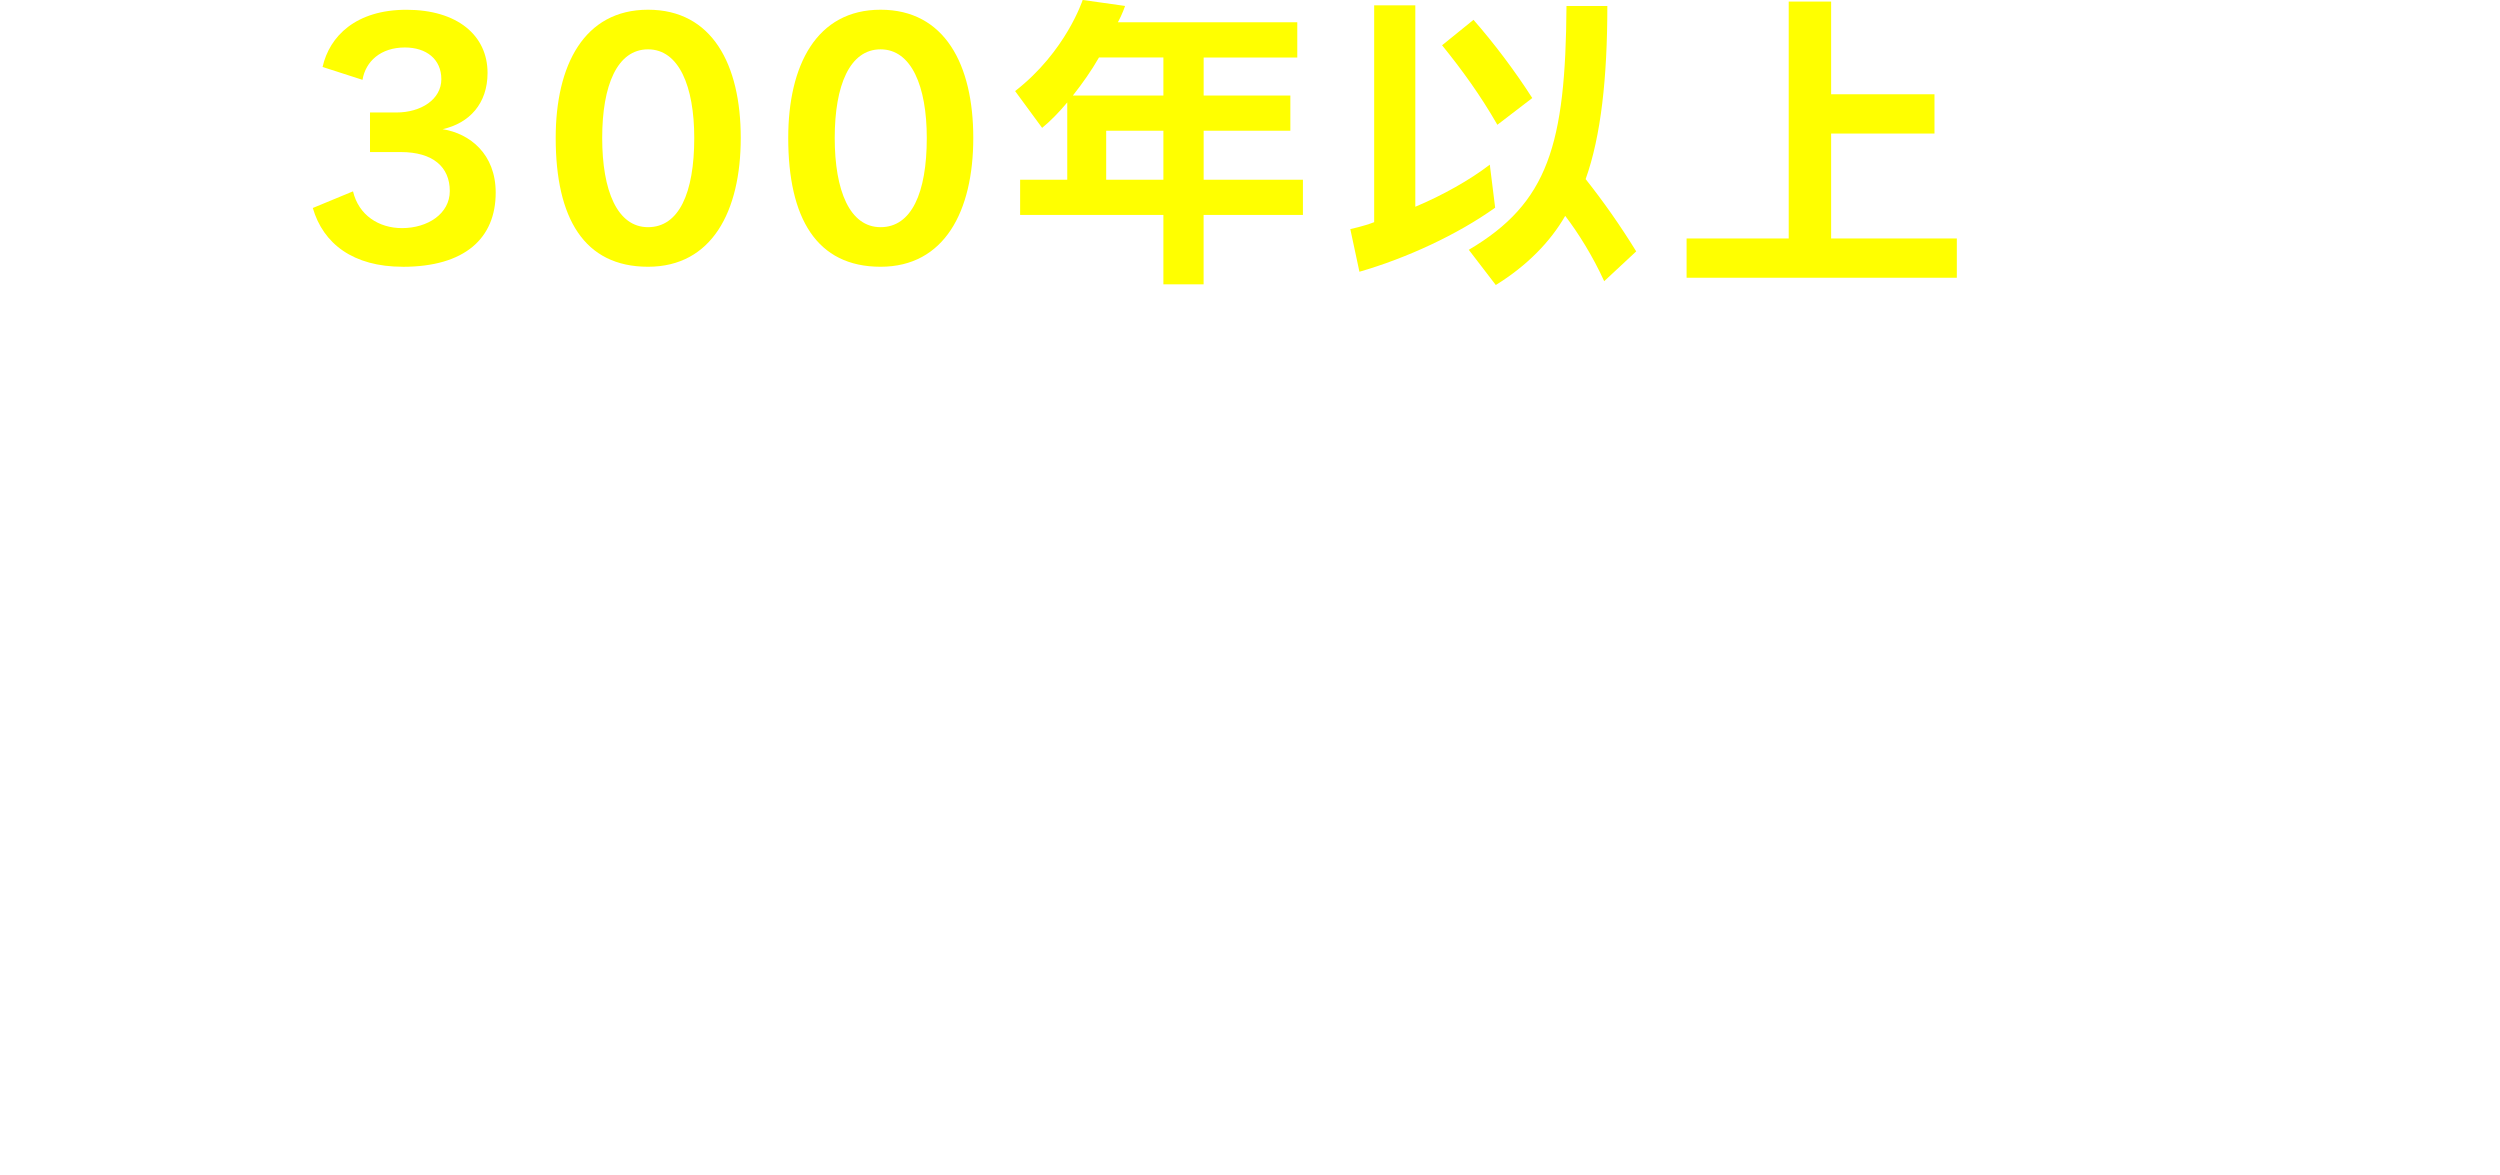 <?xml version="1.0" encoding="UTF-8"?>
<svg id="_レイヤー_2" data-name="レイヤー 2" xmlns="http://www.w3.org/2000/svg" xmlns:xlink="http://www.w3.org/1999/xlink" viewBox="0 0 509.18 239.36">
  <defs>
    <filter id="outer-glow-1" filterUnits="userSpaceOnUse">
      <feOffset dx="0" dy="0"/>
      <feGaussianBlur result="blur" stdDeviation="3"/>
      <feFlood flood-color="#000" flood-opacity=".75"/>
      <feComposite in2="blur" operator="in"/>
      <feComposite in="SourceGraphic"/>
    </filter>
  </defs>
  <g id="_デザイン" data-name="デザイン">
    <g style="filter: url(#outer-glow-1);">
      <path d="m82.01,54.33c-10.05,0-16.19-4.67-18.3-11.97l8.19-3.39c1.15,4.86,5.25,7.49,9.98,7.49,5.25,0,9.73-2.94,9.73-7.55,0-4.93-3.46-7.94-9.98-7.94h-6.27v-8.06h5.38c5.05,0,9.15-2.69,9.15-6.78s-3.07-6.46-7.42-6.46c-4.93,0-8,2.82-8.64,6.59l-8.13-2.62c1.41-6.27,6.78-11.65,17.09-11.65s16.51,5.18,16.51,12.86c0,6.27-3.71,10.24-9.15,11.46,5.57.9,10.81,5.06,10.81,12.93,0,9.28-6.27,15.1-18.94,15.1Z" style="fill: #ff0;"/>
      <path d="m131.99,54.33c-13.05,0-18.81-9.92-18.81-26.24,0-14.78,5.76-26.11,18.81-26.11s18.88,11.14,18.88,26.11-5.89,26.24-18.88,26.24Zm0-44.28c-6.27,0-9.34,7.3-9.34,18.05s3.07,18.17,9.34,18.17,9.41-6.91,9.41-18.17c0-10.56-3.14-18.05-9.41-18.05Z" style="fill: #ff0;"/>
      <path d="m179.35,54.33c-13.05,0-18.81-9.92-18.81-26.24,0-14.78,5.76-26.11,18.81-26.11s18.88,11.14,18.88,26.11-5.89,26.24-18.88,26.24Zm0-44.28c-6.27,0-9.34,7.3-9.34,18.05s3.07,18.17,9.34,18.17,9.41-6.91,9.41-18.17c0-10.56-3.14-18.05-9.41-18.05Z" style="fill: #ff0;"/>
      <path d="m245.14,43.77v14.14h-8.19v-14.14h-29.18v-7.17h9.6v-15.74c-1.66,1.98-3.39,3.78-5.12,5.18l-5.5-7.49c10.37-8.06,13.76-18.56,13.76-18.56l8.64,1.22s-.58,1.73-1.47,3.33h36.54v7.17h-19.07v7.74h17.66v7.17h-17.66v9.98h20.22v7.17h-20.22Zm-8.19-32.06h-13.12c-1.54,2.69-3.39,5.31-5.31,7.74h18.43v-7.74Zm0,14.91h-11.65v9.98h11.65v-9.98Z" style="fill: #ff0;"/>
      <path d="m276.88,55.36l-1.86-8.7s2.75-.58,4.86-1.41V1.09h8.38v41.02c5.5-2.3,11.2-5.5,15.17-8.58l1.09,8.77c-7.62,5.44-17.92,10.24-27.65,13.05Zm28.09-29.95c-3.46-6.02-7.17-11.14-11.26-16.19l6.4-5.18c4.16,4.74,8.45,10.43,11.97,15.93l-7.1,5.44Zm21.76,31.87c-2.3-5.06-5.25-9.79-7.94-13.31-3.01,5.25-7.81,10.18-14.14,14.08l-5.5-7.17c16.19-9.54,19.71-21.44,19.9-49.66h8.32c0,14.53-1.28,26.49-4.42,35.26,3.65,4.61,6.98,9.34,10.3,14.72l-6.53,6.08Z" style="fill: #ff0;"/>
      <path d="m343.51,56.57v-8h20.8V.32h8.64v18.88h21.05v8h-21.05v21.37h25.6v8h-55.04Z" style="fill: #ff0;"/>
      <path d="m436.64,51.77l-4.51-7.2h.71c11.93,0,17.82-8.25,17.82-16.11,0-6.6-4.07-12.98-12.26-14.13-1.71,10.12-5.61,22.55-8.96,28.27-2.92,4.89-6.43,7.09-9.73,7.09-4.01,0-7.64-3.35-9.24-8.91-.71-2.58-1.1-5.17-1.1-7.7,0-13.42,9.79-25.46,25.46-25.46.77,0,1.54.05,2.31.11,14.19.99,20.9,10.83,20.9,20.95,0,10.67-7.42,21.67-21.39,23.1Zm-20.18-18.42c0,1.65.17,3.24.61,4.67.71,2.42,1.65,3.63,2.8,3.63.94,0,2.04-.88,3.13-2.64,3.35-5.22,6.49-15.45,7.92-24.64-9.9,1.87-14.46,11.22-14.46,18.97Z" style="fill: #fff;"/>
      <path d="m0,110.21v-6.05h19.08v6.05H0Zm7.7,32.06v2.09H1.21v-17.21h17.1v15.12H7.7ZM1.87,102.07v-5.88h15.78v5.88H1.87Zm0,15.62v-5.33h15.78v5.33H1.87Zm0,7.37v-5.33h15.78v5.33H1.87Zm10.5,7.53h-5.11v4.12h5.11v-4.12Zm26.4,11.77l-2.64-6.98c5.33-.22,5.61-.22,5.61-3.19v-31.79h-15.07v17.21c0,9.02-.17,16.72-1.92,24.75l-6.38-4.67c1.87-6.32,1.92-14.79,1.92-22.66v-20.84h27.88v37.29c0,8.47-.11,10.39-9.4,10.89Zm-11.27-24.75v-5h3.96v-3.24h-3.68v-4.95h3.68v-3.19h5.39v3.19h3.79v4.95h-3.79v3.24h4.07v5h-13.42Zm.83,16.44v-14.02h11.71v14.02h-11.71Zm7.26-9.02h-2.8v3.9h2.8v-3.9Z" style="fill: #fff;"/>
      <path d="m88.77,119.28c-.44-.11-.88-.22-1.32-.28v25.24h-6.93v-8.3h-13.47c-.49,2.64-2.03,6.16-3.52,8.47l-5.77-4.78c3.19-4.84,3.68-8.96,3.68-13.64v-7.09c-.55.11-1.54.5-2.09.6l-1.98-6.65c4.01-.33,8.08-1.26,11.11-2.31-2.7-2.2-4.51-4.51-6-6.98h-3.68v-5.66h11.88v-3.02h7.26v3.02h11.16v5.66h-3.02c-1.38,2.47-3.3,4.78-6.05,6.98,3.08,1.04,6.65,1.76,10.72,2.09l-1.98,6.65Zm-14.52-5c-3.3,1.76-7.31,3.24-12.1,4.45h5.94v2.8h12.43v-3.02h5c-4.4-1.16-8.08-2.58-11.27-4.23Zm6.27,12.7h-12.43c0,.71-.05,2.64-.22,3.52h12.65v-3.52Zm-10.83-23.43c.88,1.59,2.42,3.02,4.56,4.4.71-.44,1.38-.93,1.98-1.37,1.15-.99,2.03-1.98,2.64-3.02.05,0-9.18,0-9.18,0Zm21.06,28.05v-32.89h6.1v32.89h-6.1Zm4.45,12.76l-2.75-7.04h1.7c5.06,0,5.17-.11,5.17-2.86v-39.59h6.54v39.92c0,7.75-.38,9.29-10.67,9.57Z" style="fill: #fff;"/>
      <path d="m161.8,143.53c-6.93-1.81-12.7-4.62-18.26-9.24v10.06h-6.6v-10.06c-5.67,4.95-11,7.42-18.37,9.24l-3.63-6.65c6.65-.5,12.15-1.76,18.26-4.34h-16.94v-5.72h20.68v-2.09h-7.48v-4.67c-2.14,1.98-6.1,4.23-9.57,5.88l-4.07-5.72c5.28-1.81,9.79-5.44,9.79-5.44l3.85,3.96v-12.76h5.55c.99-1.48,1.59-3.13,1.59-3.13l7.7,1.26s-.6,1.04-1.43,1.87h8.3v12.59l3.68-3.79s5.55,2.64,10.17,5.61l-4.07,5.72c-2.8-2.2-7.09-4.56-9.79-6.1v4.73h-7.64v2.09h20.68v5.72h-16.99c6.21,2.53,12.15,3.79,18.2,4.34l-3.63,6.65Zm-37.73-29.2c-3.52-3.08-8.03-5.61-8.03-5.61l4.56-5.11s4.23,2.25,8.25,5.55l-4.79,5.17Zm28.27-11.77v1.76h-6.87v-1.76h-10.72v1.76h-6.87v-1.76h-11.49v-5.77h11.49v-1.92h6.87v1.92h10.72v-1.92h6.87v1.92h11.77v5.77h-11.77Zm-7.53,7.92h-8.96v2.75h8.96v-2.75Zm0,6.82h-8.96v2.86h8.96v-2.86Zm11.6-2.97l-4.78-5.06c4.4-2.53,7.53-5.77,7.53-5.77l5.66,4.23s-4.12,3.96-8.41,6.6Z" style="fill: #fff;"/>
      <path d="m205.92,144.36l-2.47-6.71c10.45,0,11.22-.05,11.49-11.27v-6.32h-31.57c-.05,10.39-1.38,18.09-4.45,24.31l-5.94-6.27c2.53-5.99,3.57-12.43,3.57-25.13v-16.77h43.72v15.29h-36.85v2.69h38.66v11.38c0,17.98-3.79,18.48-16.17,18.81Zm7.42-42.45h-29.92v3.85h29.92v-3.85Zm-27.66,34.37v-13.53h24.91v13.53h-24.91Zm18.31-8.41h-11.71v3.24h11.71v-3.24Z" style="fill: #fff;"/>
      <path d="m258.66,142.27l-4.51-7.2h.71c11.93,0,17.82-8.25,17.82-16.11,0-6.6-4.07-12.98-12.26-14.13-1.71,10.12-5.61,22.55-8.96,28.27-2.92,4.89-6.43,7.09-9.73,7.09-4.01,0-7.64-3.35-9.24-8.91-.71-2.58-1.1-5.17-1.1-7.7,0-13.42,9.79-25.46,25.46-25.46.77,0,1.54.05,2.31.11,14.19.99,20.9,10.83,20.9,20.95,0,10.67-7.42,21.67-21.39,23.1Zm-20.18-18.42c0,1.65.17,3.24.61,4.67.71,2.42,1.65,3.63,2.8,3.63.93,0,2.03-.88,3.13-2.64,3.35-5.22,6.49-15.45,7.92-24.64-9.9,1.87-14.46,11.22-14.46,18.97Z" style="fill: #fff;"/>
      <path d="m310.64,141.06c-2.36-4.4-4.89-8.63-7.53-12.04-1.92,5.99-5.44,11.77-10.45,15.34l-3.9-6.76c5.77-3.9,8.3-8.69,9.68-15.29h-8.3v-6.38h9.02c.05-1.43.05-2.53.05-3.79v-5.72h-1.81c-.94,2.47-2.47,5.33-4.07,7.53l-4.56-5.72c4.73-5.83,5.83-13.36,5.83-13.36l6.54,1.26s-.5,2.03-1.21,3.85h13.53v6.43h-7.53v5.83c0,1.26-.05,2.31-.11,3.68h8.74v6.38h-9.13c3.68,4.12,6.54,7.37,10.01,12.43l-4.78,6.32Zm19.58,2.69v-4.29h-7.42v4.12h-6.71v-45.64h20.84v45.81h-6.71Zm0-39.21h-7.42v28.32h7.42v-28.32Z" style="fill: #fff;"/>
      <path d="m388.73,143.26h-9.02c-3.52,0-5.28-.55-5.28-3.63v-11.05h-7.31c-1.21,7.53-5.99,12.87-17.38,15.78l-3.9-7.04c10.01-1.81,13.2-4.4,14.35-8.74h-8.8v-32.39h39.54v32.39h-9.57v7.48c0,.71.44.71,1.04.71h3.52c2.75,0,3.24-.6,3.46-7.31l6.6,3.3c-.88,8.47-2.14,10.5-7.26,10.5Zm-4.67-40.91h-25.74v3.02h25.74v-3.02Zm0,8.25h-25.74v3.19h25.74v-3.19Zm0,8.36h-25.74v3.46h25.74v-3.46Z" style="fill: #fff;"/>
      <path d="m437.19,133.52c-.66,4.78-2.53,9.02-12.76,9.02-.71,0-1.38,0-2.14-.06l-1.54-8.25c2.04.27,3.63.49,4.89.49,2.92,0,4.07-.99,4.45-3.74.5-3.68.99-11.22.99-14.85,0-1.92-.83-2.75-3.85-2.75h-.27c-1.21,0-2.53.05-3.96.11-2.69,10.01-5.99,20.18-9.95,29.15l-7.15-3.9c4.01-7.37,7.26-16.11,9.73-24.91-2.58.11-5.39.27-8.36.55l-.38-7.26c3.79-.05,7.31-.11,10.45-.16.88-4.01,1.59-7.92,2.14-11.71l7.59.88c-.71,3.41-1.54,6.98-2.36,10.67,1.43,0,2.75-.05,3.96-.05h.28c7.2,0,9.51,2.2,9.51,8.74v.44c-.11,6.76-.66,13.47-1.26,17.6Zm11.11-10.01c-1.59-5.94-6.05-14.3-9.18-17.98l6.43-3.02c3.52,4.56,7.7,12.15,9.9,17.6l-7.15,3.41Z" style="fill: #fff;"/>
      <path d="m483.39,142.71c-1.87,0-3.85-.11-5.99-.27l-2.31-7.75c3.08.6,6.1.93,8.91.93,10.23,0,18.04-3.74,18.04-8.96,0-.93-.27-1.98-.83-3.02-1.21-2.25-4.4-3.46-8.36-3.46-6.05,0-13.91,2.91-19.14,9.62l-6.49-1.54c.55-6.54,1.65-16.94,2.25-22.88l7.31.72c-.94,4.4-1.43,9.29-1.92,13.86,4.95-3.79,12.26-6.32,18.86-6.32,5.83,0,11.16,1.98,13.75,6.93,1.1,2.09,1.71,4.34,1.71,6.54,0,7.86-7.26,15.62-25.79,15.62Zm8.25-35.09c-4.95-2.64-12.21-5.72-18.15-6.93l3.68-5.88c6.1,1.04,12.92,3.57,18.09,6.1l-3.63,6.71Z" style="fill: #fff;"/>
      <path d="m139.04,201.91c2.53,5.28,3.9,11.16,3.96,17.43,0,1.81.05,3.52.05,5.06,0,9.68-1.1,14.57-12.81,14.96l-2.53-7.09h.93c7.7,0,8.03-1.87,8.03-10.5v-2.92c-2.69,3.63-5.83,6.49-9.07,8.69l-2.69-6.76c4.07-2.09,7.7-5.22,10.83-9.02-.33-1.71-.77-3.52-1.54-5.17-1.98,1.81-4.12,3.35-6.38,4.67l-2.91-6.54c2.25-1.15,4.51-2.64,6.16-4.01-1.43-2.47-3.13-4.73-4.84-6.65l4.95-4.18c1.59,1.92,3.24,4.07,4.62,6.21,1.43-1.54,2.75-3.41,3.74-5.44l5.11,4.34c-1.76,2.69-3.57,4.89-5.61,6.93Zm29.04,37.45s-.55-2.64-1.15-4.62c-9.84,2.69-22.71,3.63-22.71,3.63l-1.1-6.65s6.38-.27,11.82-.99v-8.8h-10.67v-24.03h10.67v-8.03h6.6v8.03h10.89v24.03h-10.89v7.64c1.38-.22,2.8-.55,3.68-.82-.28-1.1-.83-2.58-1.43-3.85l5.66-2.25c2.97,6.49,4.89,14.13,4.89,14.13l-6.27,2.58Zm-13.14-35.14h-4.07v11.38h4.07v-11.38Zm10.89,0h-4.29v11.38h4.29v-11.38Z" style="fill: #fff;"/>
      <path d="m221.26,239.36v-3.3h-27.77v3.3h-7.09v-43.66h12.98c1.48-2.09,2.69-4.34,3.35-6.27l8.08,1.04c-.88,2.09-1.87,3.63-3.24,5.22h20.79v43.66h-7.09Zm0-37.07h-27.77v4.84h27.77v-4.84Zm0,10.78h-27.77v4.95h27.77v-4.95Zm0,10.89h-27.77v5.55h27.77v-5.55Z" style="fill: #fff;"/>
      <path d="m248.87,211.31v28.05h-6.6v-48.17h21.23v20.13h-14.63Zm8.03-14.85h-8.03v2.58h8.03v-2.58Zm0,7.04h-8.03v2.8h8.03v-2.8Zm17.16,25.57v9.18h-6.1v-9.18h-5.33c-.77,4.51-3.08,7.31-7.48,9.35l-4.34-5.28c1.76-.5,3.13-1.04,4.12-1.92.66-.55,1.16-1.21,1.49-2.14h-5.61v-5.61h6.21v-4.12h-4.62v-5.33h25.3v5.33h-3.63v4.12h5.22v5.61h-5.22Zm-6.1-9.73h-4.84v4.12h4.84v-4.12Zm9.79,19.74l-2.69-6.76h1.48c4.67,0,4.78-.11,4.78-3.19v-17.82h-15.18v-20.13h21.78v36.41c0,9.4-.11,11.49-10.17,11.49Zm3.57-42.62h-8.58v2.58h8.58v-2.58Zm0,7.04h-8.58v2.8h8.58v-2.8Z" style="fill: #fff;"/>
      <path d="m340.17,238.59h-7.97c-4.18,0-5.77-.39-5.77-5.72v-7.42h-8.41c-2.47,7.37-6.98,11.77-16.39,13.91l-3.46-6.6c6.82-1.21,10.67-3.08,12.7-7.31h-9.95v-6.38h11.66c.22-1.32.27-3.52.27-5.28h-2.64v-2.64c-2.69,1.87-6.65,3.96-8.96,4.73l-3.13-6.43c4.45-1.16,7.97-3.19,7.97-3.19-3.41-2.97-7.15-4.84-7.15-4.84l4.07-5.55s.83.55,1.98,1.38v-6.1h19.85s1.54,2.42,3.41,4.34c3.57-2.25,6.1-5.61,6.1-5.61l4.73,4.4s-3.46,3.46-6.76,5.61c.77.71,1.81,1.48,2.86,2.14,3.9-2.75,6.65-6.54,6.65-6.54l4.67,4.51s-2.64,3.13-5.83,5.28c2.09.94,4.4,1.81,6.82,2.58l-3.02,6.87c-2.42-1.04-4.89-2.36-7.26-3.9v2.97h-4.18v5.28h12.04v6.38h-12.04v5.44c0,1.04.11,1.1,1.38,1.1h4.45c1.87,0,2.14-.27,2.42-6.1l6.32,3.24c-1.16,8.96-2.42,9.46-7.42,9.46Zm-34.92-41.13c1.87,1.27,4.78,3.52,6.16,4.89,2.86-2.14,4.67-4.89,4.67-4.89h-10.83Zm17.43,1.54c-2.2,3.24-4.4,5.94-7.59,8.47h16.72c-4.01-2.91-6.38-5.17-9.13-8.47Zm3.74,14.79h-6.98c0,1.76-.05,3.9-.33,5.28h7.31v-5.28Z" style="fill: #fff;"/>
      <path d="m376.25,222.42h-6.6l-.83-30.08h8.3l-.88,30.08Zm-7.37,12.81v-8.47h8.19v8.47h-8.19Z" style="fill: #fff;"/>
    </g>
  </g>
</svg>
